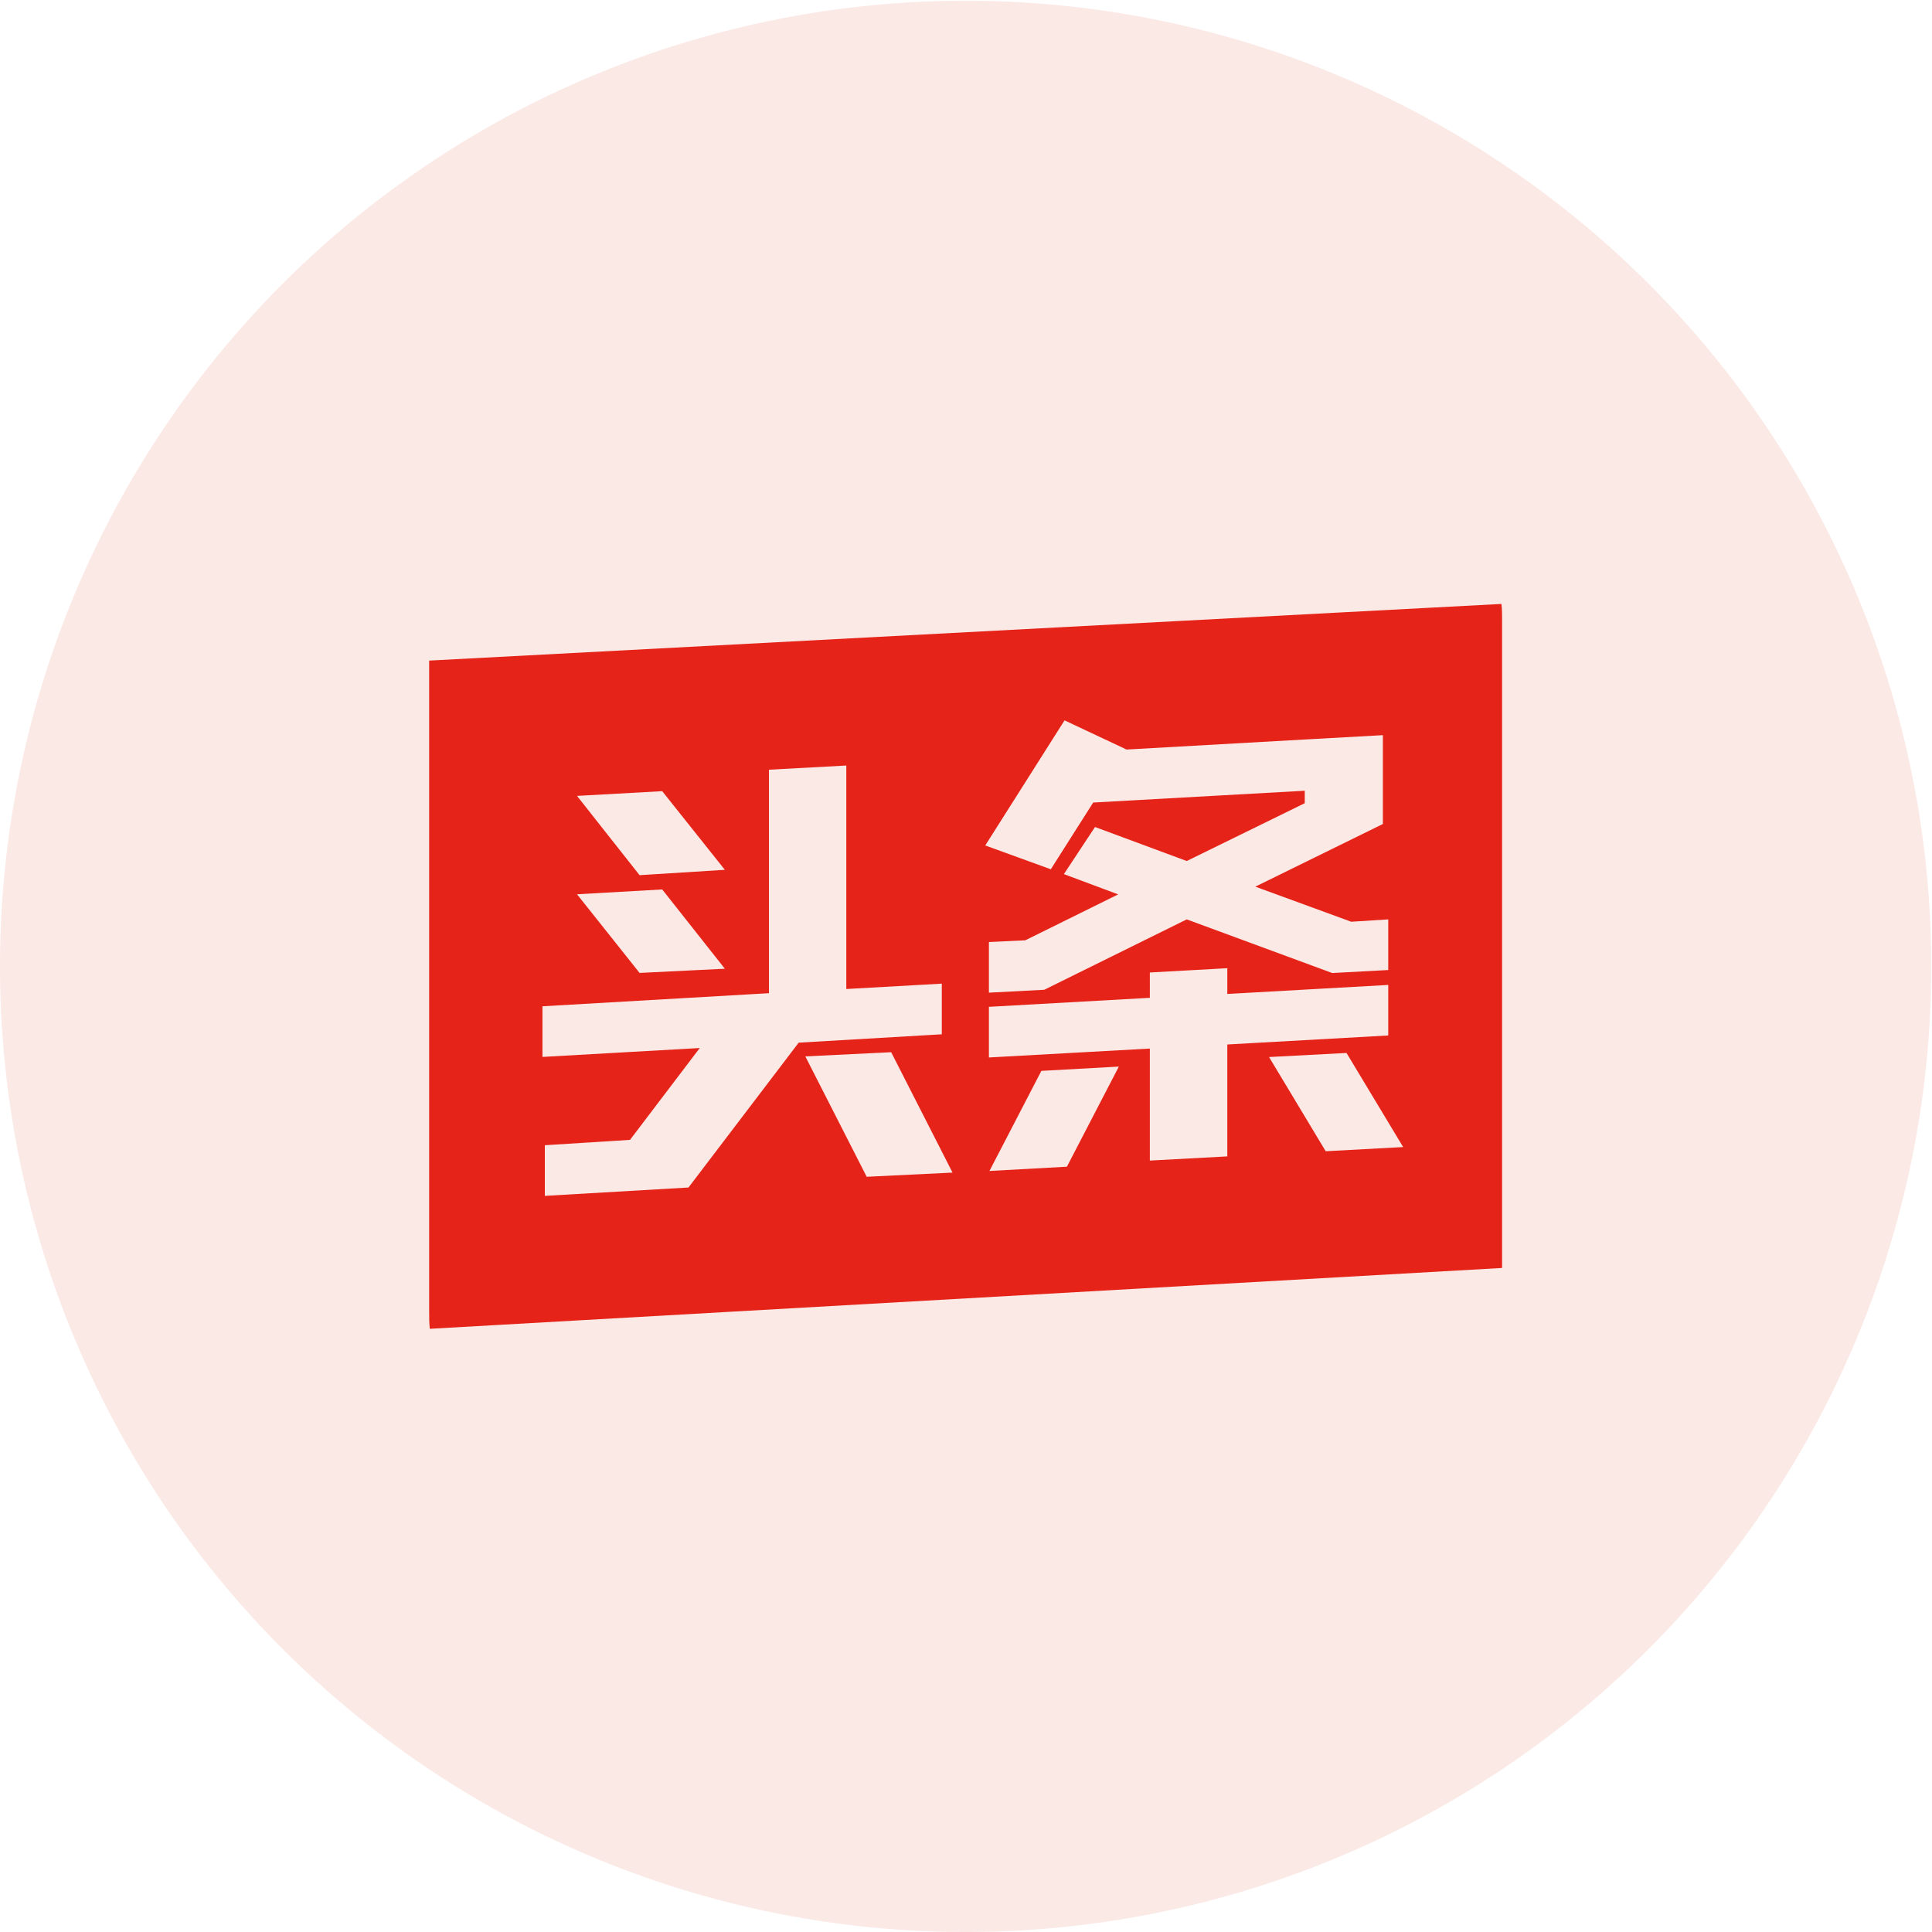 <?xml version="1.0" standalone="no"?><!DOCTYPE svg PUBLIC "-//W3C//DTD SVG 1.1//EN" "http://www.w3.org/Graphics/SVG/1.1/DTD/svg11.dtd"><svg class="icon" width="64px" height="64.00px" viewBox="0 0 1024 1024" version="1.1" xmlns="http://www.w3.org/2000/svg"><path d="M511.801 512.199m-511.801 0a511.801 511.801 0 1 0 1023.602 0 511.801 511.801 0 1 0-1023.602 0Z" fill="#D81E06" opacity=".1" /><path d="M227.468 350.129l568.327-30.026c0.341 2.843 0.341 6.028 0.341 8.871v343.077l-568.327 32.243C227.468 701.452 227.468 698.267 227.468 695.424V350.129z m508.332 198.693V522.037l-85.3 4.777v-13.648l-41.058 2.275V528.861l-85.3 4.777v26.841l85.3-4.72v59.369l41.058-2.218V553.598l85.3-4.777zM524.141 499.29v26.841l29.343-1.535 75.519-37.305 77.111 28.433 29.684-1.592v-26.841l-19.619 1.251-50.839-18.595 67.615-33.21v-47.086l-41.058 2.275-94.797 5.345-32.869-15.468-42.025 66.307 34.746 12.624 22.462-35.371 112.141-6.255v6.597l-62.553 30.651-48.621-18.027-16.491 24.965 28.775 10.748-49.247 24.339-19.335 0.91z m189.537 58.8l-41.058 2.161 30.026 49.929 41.058-2.218-30.026-49.872z m-189.253 62.553l41.058-2.275 27.524-53.057-41.058 2.275-27.524 53.057zM426.842 559.91l32.528 63.805 45.493-2.218-32.528-63.805-45.493 2.218z m-42.65-46.46l-33.21-42.025-45.152 2.559 33.153 41.683 45.209-2.218z m0-52.431l-33.21-41.683-45.152 2.502 33.153 42.025 45.209-2.843z m39.124 91.612l75.86-4.436v-26.841l-50.611 2.843V405.744l-41.001 2.218v118.453l-120.046 6.938v26.841l83.367-4.72-36.963 48.678-45.152 2.843v26.841l76.145-4.436 58.402-76.77z" fill="#E62318" /></svg>